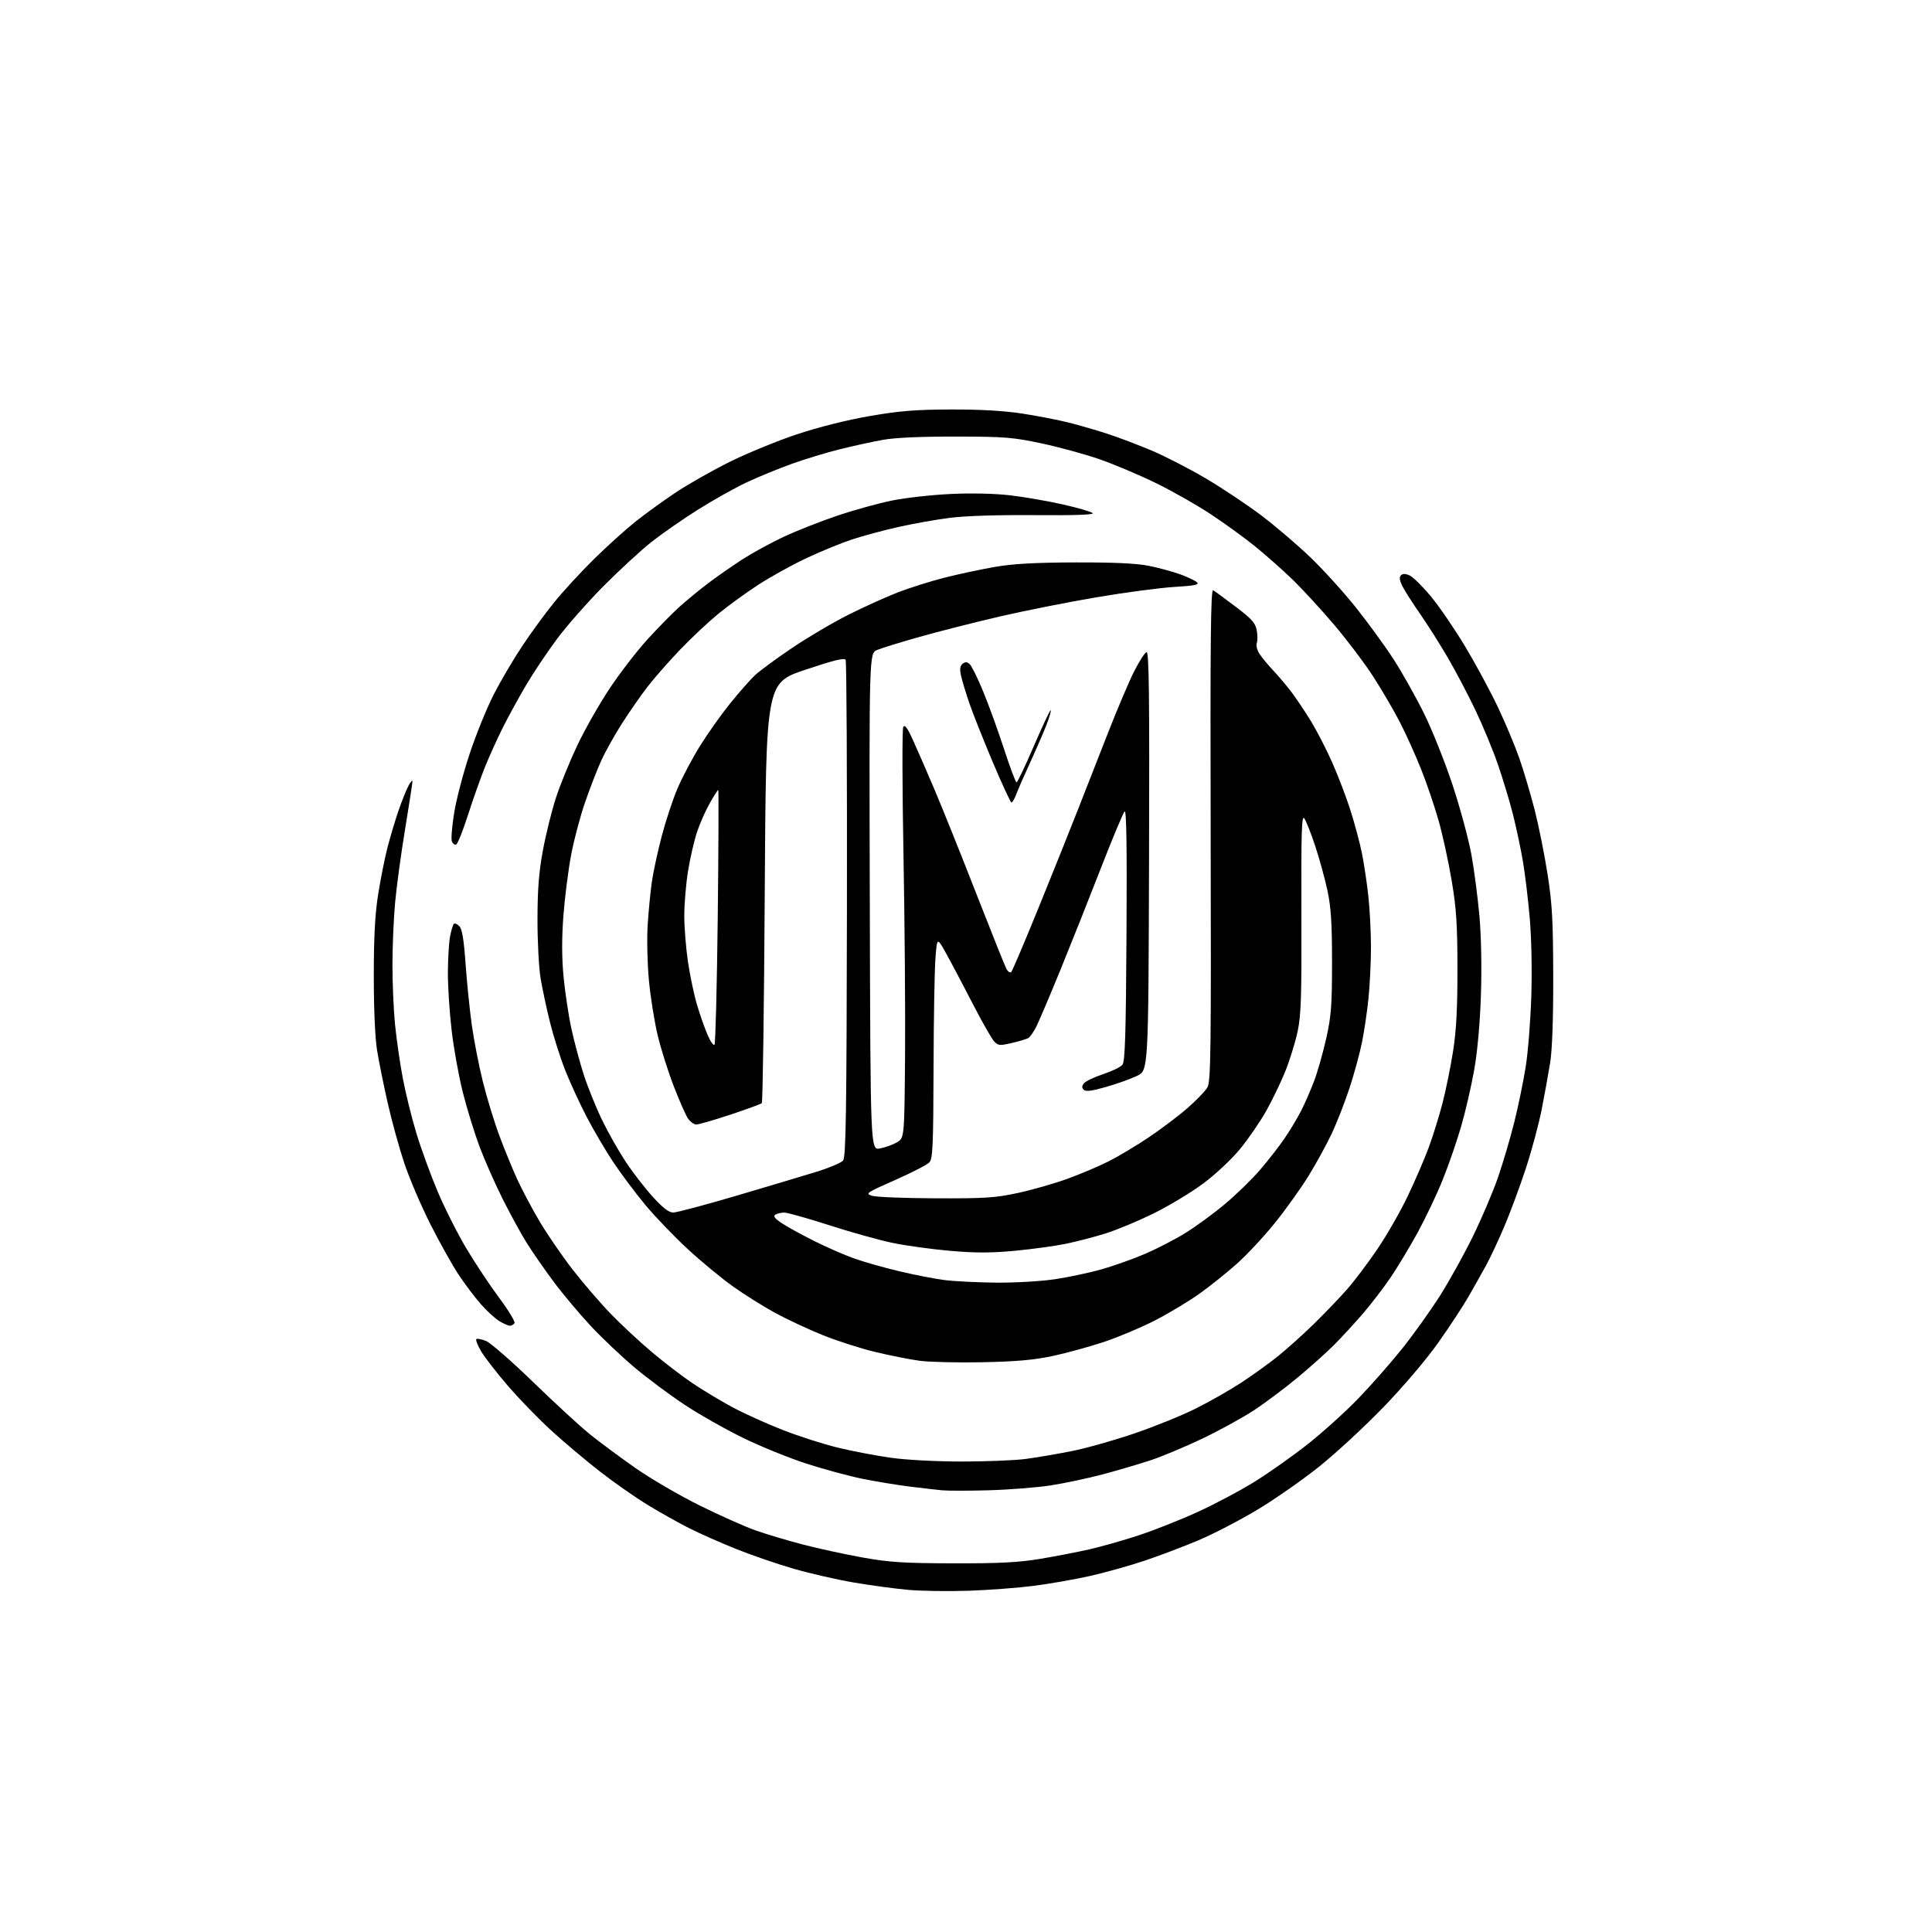 <?xml version="1.0" encoding="UTF-8" standalone="no"?>
<svg 
  version="1.1" 
  xmlns="http://www.w3.org/2000/svg" 
  xmlns:xlink="http://www.w3.org/1999/xlink" 
  xmlns:svg="http://www.w3.org/2000/svg"
  xmlns:rdf="http://www.w3.org/1999/02/22-rdf-syntax-ns#"
  xmlns:cc="http://creativecommons.org/ns#"
  xmlns:dc="http://purl.org/dc/elements/1.1/"
  viewBox="0 0 768 768"
  width="768"
  height="768"
>
<style>svg {background-color: white; }</style>"
<path stroke="none" fill="black" fill-rule="evenodd" d="M385.00,632.35C377.02,632.62 366.23,632.46 361.00,631.99C355.77,631.52 346.00,630.20 339.27,629.05C332.55,627.90 321.74,625.42 315.26,623.53C308.77,621.65 298.52,618.12 292.48,615.69C286.44,613.26 278.12,609.58 274.00,607.50C269.88,605.43 262.48,601.28 257.57,598.29C252.65,595.30 244.10,589.32 238.57,585.02C233.03,580.71 224.38,573.43 219.34,568.84C214.30,564.25 206.50,556.23 201.99,551.00C197.49,545.77 192.67,539.57 191.28,537.20C189.89,534.84 189.02,532.64 189.35,532.32C189.67,532.00 191.41,532.33 193.22,533.07C195.02,533.81 203.47,541.18 212.00,549.46C220.53,557.73 230.65,567.04 234.50,570.15C238.35,573.25 246.45,579.26 252.50,583.50C258.55,587.73 270.02,594.43 278.00,598.39C285.98,602.34 296.01,606.82 300.31,608.34C304.60,609.86 313.15,612.41 319.31,614.01C325.46,615.61 336.12,617.92 343.00,619.15C353.53,621.04 359.21,621.40 379.00,621.45C397.33,621.49 404.92,621.10 413.50,619.67C419.55,618.66 428.32,616.96 433.00,615.90C437.68,614.84 446.45,612.35 452.50,610.37C458.55,608.39 469.12,604.21 476.00,601.07C482.88,597.94 493.15,592.48 498.83,588.94C504.52,585.40 513.97,578.72 519.83,574.09C525.70,569.46 534.68,561.36 539.78,556.09C544.89,550.82 552.76,541.88 557.28,536.23C561.80,530.58 568.56,521.13 572.31,515.23C576.06,509.33 581.99,498.65 585.49,491.50C588.99,484.35 593.48,473.80 595.47,468.05C597.45,462.31 600.37,452.41 601.96,446.05C603.54,439.70 605.59,429.77 606.50,424.00C607.42,418.23 608.41,405.62 608.72,396.00C609.04,385.81 608.79,372.86 608.10,365.00C607.46,357.57 606.24,347.45 605.40,342.50C604.57,337.55 602.79,329.19 601.47,323.92C600.14,318.65 597.43,309.65 595.46,303.92C593.48,298.19 589.45,288.44 586.49,282.26C583.54,276.07 578.56,266.62 575.42,261.26C572.28,255.89 567.36,248.12 564.49,244.00C561.62,239.88 558.49,234.99 557.55,233.14C556.34,230.77 556.14,229.46 556.89,228.71C557.63,227.97 558.68,227.99 560.41,228.78C561.76,229.39 565.58,233.18 568.90,237.20C572.21,241.21 578.30,250.12 582.43,257.00C586.56,263.88 592.39,274.68 595.39,281.00C598.39,287.32 602.26,296.55 603.98,301.49C605.70,306.43 608.44,315.66 610.06,321.99C611.67,328.32 613.98,339.80 615.18,347.50C617.01,359.18 617.38,365.89 617.43,388.00C617.47,405.12 617.03,417.33 616.20,422.50C615.49,426.90 613.98,435.23 612.85,441.00C611.72,446.77 608.88,457.35 606.53,464.50C604.19,471.65 600.35,482.00 598.01,487.50C595.68,493.00 592.40,499.98 590.75,503.00C589.09,506.02 585.92,511.65 583.71,515.50C581.50,519.35 576.04,527.64 571.59,533.92C566.96,540.46 557.74,551.31 550.03,559.28C542.63,566.95 531.16,577.56 524.56,582.86C517.95,588.16 506.84,595.93 499.86,600.12C492.88,604.31 482.29,609.80 476.33,612.32C470.37,614.83 460.70,618.49 454.85,620.45C448.99,622.41 439.32,625.12 433.35,626.46C427.38,627.81 417.32,629.57 411.00,630.39C404.68,631.20 392.98,632.08 385.00,632.35zM393.00,592.41C385.02,592.63 376.70,592.63 374.50,592.42C372.30,592.21 366.45,591.53 361.50,590.92C356.55,590.30 348.23,588.94 343.00,587.88C337.77,586.82 327.81,584.14 320.86,581.91C313.90,579.68 302.43,575.03 295.36,571.57C288.29,568.11 277.77,562.15 272.00,558.32C266.23,554.49 257.37,547.90 252.32,543.66C247.28,539.43 239.46,532.03 234.96,527.23C230.47,522.43 223.77,514.45 220.08,509.50C216.39,504.55 211.53,497.54 209.29,493.93C207.04,490.32 202.74,482.45 199.73,476.43C196.72,470.42 192.59,461.06 190.57,455.64C188.54,450.21 185.57,440.54 183.96,434.14C182.35,427.74 180.35,416.65 179.52,409.51C178.68,402.36 178.02,392.01 178.04,386.51C178.07,381.00 178.46,374.57 178.92,372.21C179.37,369.85 180.04,367.63 180.40,367.27C180.75,366.91 181.74,367.31 182.58,368.15C183.69,369.26 184.38,373.38 185.07,383.09C185.59,390.47 186.71,401.45 187.55,407.50C188.40,413.55 190.39,423.74 191.98,430.14C193.58,436.54 196.54,446.19 198.56,451.59C200.58,456.99 203.73,464.70 205.57,468.71C207.40,472.73 211.35,480.19 214.35,485.29C217.35,490.39 223.28,499.05 227.52,504.53C231.77,510.01 238.67,518.04 242.87,522.36C247.07,526.69 254.44,533.54 259.26,537.59C264.07,541.64 271.27,547.15 275.26,549.83C279.24,552.52 286.32,556.78 291.00,559.31C295.68,561.83 304.76,565.94 311.18,568.45C317.60,570.95 327.50,574.12 333.18,575.49C338.86,576.86 348.23,578.65 354.00,579.47C360.06,580.33 371.97,580.97 382.18,580.98C391.90,580.99 403.38,580.53 407.68,579.96C411.98,579.39 420.17,578.00 425.87,576.87C431.58,575.75 442.83,572.58 450.87,569.84C458.91,567.10 469.94,562.63 475.36,559.91C480.79,557.20 488.89,552.58 493.37,549.65C497.84,546.73 504.43,541.99 508.00,539.12C511.57,536.25 518.04,530.44 522.37,526.20C526.69,521.97 532.60,515.80 535.50,512.50C538.40,509.20 543.83,502.00 547.56,496.50C551.29,491.00 556.74,481.48 559.66,475.35C562.58,469.22 566.32,460.54 567.97,456.07C569.62,451.61 572.07,443.71 573.42,438.53C574.76,433.35 576.66,424.02 577.63,417.81C578.92,409.54 579.38,400.72 579.36,385.00C579.34,367.39 578.92,361.07 577.07,350.09C575.83,342.71 573.52,332.07 571.93,326.43C570.35,320.80 567.21,311.53 564.94,305.84C562.68,300.15 558.85,291.68 556.44,287.00C554.02,282.32 549.29,274.23 545.91,269.00C542.54,263.77 535.58,254.55 530.46,248.50C525.34,242.45 517.86,234.31 513.83,230.41C509.80,226.51 503.12,220.59 499.00,217.25C494.88,213.91 487.00,208.19 481.50,204.54C476.00,200.89 466.10,195.26 459.50,192.03C452.90,188.81 442.80,184.54 437.06,182.55C431.32,180.56 420.97,177.73 414.06,176.26C402.71,173.84 399.43,173.57 380.00,173.54C366.26,173.51 355.79,173.98 351.00,174.84C346.88,175.58 339.11,177.27 333.75,178.61C328.39,179.94 319.71,182.59 314.46,184.49C309.21,186.39 301.22,189.68 296.70,191.80C292.19,193.92 283.59,198.74 277.58,202.51C271.57,206.29 263.25,212.07 259.08,215.35C254.91,218.64 246.32,226.54 239.98,232.91C233.65,239.29 225.29,248.78 221.41,254.00C217.52,259.23 212.01,267.47 209.14,272.33C206.28,277.19 202.15,284.72 199.96,289.07C197.78,293.42 194.57,300.48 192.85,304.74C191.12,309.01 188.06,317.65 186.04,323.94C184.03,330.23 181.90,335.53 181.31,335.73C180.73,335.92 179.96,335.34 179.61,334.44C179.27,333.53 179.68,328.45 180.53,323.14C181.38,317.84 184.16,307.24 186.71,299.59C189.25,291.93 193.55,281.36 196.25,276.09C198.95,270.81 204.02,262.20 207.51,256.94C211.00,251.68 216.75,243.80 220.29,239.44C223.82,235.07 230.94,227.34 236.11,222.26C241.27,217.18 248.65,210.51 252.50,207.44C256.35,204.37 263.55,199.15 268.50,195.85C273.45,192.54 283.18,187.02 290.13,183.57C297.08,180.13 309.08,175.21 316.80,172.64C325.34,169.80 336.63,166.96 345.66,165.40C357.62,163.33 363.90,162.82 378.00,162.78C389.74,162.74 399.12,163.28 406.50,164.42C412.55,165.36 420.88,166.98 425.00,168.02C429.12,169.06 436.04,171.07 440.37,172.49C444.69,173.90 452.57,176.89 457.87,179.13C463.17,181.37 472.78,186.32 479.24,190.13C485.69,193.93 495.54,200.49 501.13,204.69C506.72,208.90 515.50,216.38 520.66,221.31C525.82,226.24 534.02,235.27 538.90,241.38C543.78,247.50 550.54,256.77 553.92,262.00C557.31,267.23 562.76,276.91 566.03,283.53C569.31,290.15 574.44,303.02 577.45,312.13C580.46,321.24 583.82,333.69 584.92,339.79C586.02,345.89 587.45,356.87 588.10,364.19C588.81,372.22 589.05,384.64 588.69,395.50C588.33,406.56 587.31,417.96 586.06,425.06C584.94,431.42 582.64,441.47 580.93,447.41C579.23,453.34 575.91,462.99 573.55,468.85C571.19,474.71 566.71,484.15 563.60,489.84C560.49,495.52 555.68,503.53 552.91,507.63C550.14,511.73 545.11,518.30 541.74,522.23C538.36,526.15 533.21,531.74 530.30,534.65C527.39,537.57 520.84,543.42 515.75,547.66C510.66,551.89 502.77,557.79 498.22,560.77C493.66,563.74 484.44,568.78 477.72,571.98C471.00,575.17 461.90,578.98 457.50,580.44C453.10,581.90 444.55,584.42 438.50,586.04C432.45,587.65 423.00,589.66 417.50,590.49C412.00,591.32 400.98,592.19 393.00,592.41zM390.50,541.51C380.60,541.71 369.35,541.44 365.50,540.92C361.65,540.39 353.77,538.83 348.00,537.45C342.23,536.07 332.77,533.04 327.00,530.71C321.23,528.38 312.64,524.36 307.92,521.78C303.20,519.20 295.67,514.45 291.17,511.24C286.68,508.03 278.65,501.39 273.34,496.48C268.03,491.58 260.47,483.70 256.53,478.98C252.60,474.25 246.86,466.58 243.77,461.94C240.69,457.30 235.94,449.23 233.22,444.00C230.50,438.77 226.67,430.45 224.70,425.50C222.74,420.55 220.02,412.00 218.66,406.50C217.29,401.00 215.61,393.12 214.91,389.00C214.21,384.88 213.65,374.30 213.66,365.50C213.68,353.48 214.21,346.64 215.82,338.00C216.99,331.68 219.32,322.28 221.00,317.11C222.69,311.95 226.54,302.51 229.56,296.14C232.59,289.77 238.39,279.60 242.44,273.53C246.49,267.46 253.13,258.85 257.18,254.39C261.23,249.93 266.87,244.16 269.72,241.56C272.57,238.97 277.79,234.66 281.33,231.98C284.86,229.31 291.00,225.02 294.97,222.45C298.93,219.89 306.30,215.85 311.34,213.48C316.38,211.11 325.99,207.31 332.70,205.04C339.41,202.77 349.31,200.03 354.70,198.95C360.09,197.87 370.57,196.70 378.00,196.36C386.25,195.97 395.42,196.18 401.59,196.90C407.13,197.55 416.56,199.18 422.53,200.53C428.50,201.88 433.83,203.43 434.37,203.97C435.03,204.63 427.26,204.90 411.43,204.77C396.63,204.65 383.68,205.06 377.50,205.86C372.00,206.56 362.77,208.21 357.00,209.51C351.23,210.81 342.97,213.03 338.67,214.45C334.36,215.87 326.16,219.24 320.45,221.93C314.74,224.62 306.12,229.40 301.29,232.55C296.45,235.70 289.35,240.87 285.50,244.03C281.65,247.19 274.88,253.54 270.46,258.14C266.04,262.74 260.16,269.43 257.40,273.00C254.64,276.57 249.99,283.28 247.06,287.89C244.14,292.51 240.49,299.05 238.97,302.41C237.44,305.78 234.59,313.13 232.64,318.74C230.68,324.35 228.16,333.85 227.03,339.85C225.90,345.84 224.52,356.67 223.97,363.91C223.29,372.90 223.30,380.59 224.02,388.22C224.60,394.35 226.00,403.66 227.14,408.91C228.28,414.16 230.53,422.51 232.14,427.48C233.76,432.44 237.05,440.55 239.47,445.50C241.89,450.45 246.10,457.88 248.84,462.00C251.58,466.12 256.37,472.31 259.49,475.75C263.52,480.18 265.88,482.00 267.62,482.00C268.98,482.00 280.08,479.05 292.29,475.45C304.51,471.85 318.83,467.57 324.13,465.94C329.43,464.32 334.38,462.25 335.13,461.34C336.27,459.98 336.53,442.89 336.67,361.61C336.76,307.67 336.53,262.98 336.15,262.31C335.65,261.40 331.40,262.45 319.98,266.29C304.50,271.50 304.50,271.50 304.00,354.67C303.73,400.41 303.20,438.14 302.83,438.51C302.46,438.87 296.85,440.94 290.36,443.09C283.87,445.24 277.77,447.00 276.80,447.00C275.84,447.00 274.32,445.89 273.42,444.52C272.53,443.16 270.02,437.45 267.84,431.83C265.66,426.21 262.80,417.16 261.48,411.73C260.17,406.30 258.58,396.37 257.95,389.68C257.32,382.93 257.11,373.04 257.47,367.50C257.83,362.00 258.58,354.35 259.13,350.50C259.68,346.65 261.44,338.51 263.04,332.40C264.64,326.30 267.48,317.71 269.36,313.32C271.24,308.92 275.28,301.32 278.33,296.41C281.38,291.51 286.78,283.90 290.34,279.50C293.90,275.10 298.31,270.10 300.15,268.38C301.99,266.66 308.59,261.81 314.82,257.60C321.05,253.39 331.17,247.42 337.32,244.34C343.47,241.25 352.33,237.25 357.01,235.44C361.69,233.64 370.03,231.01 375.55,229.61C381.07,228.21 390.07,226.30 395.54,225.35C402.78,224.10 411.51,223.62 427.50,223.57C442.47,223.52 451.74,223.94 456.50,224.89C460.35,225.65 465.98,227.16 469.00,228.25C472.02,229.34 475.09,230.79 475.81,231.46C476.85,232.44 475.02,232.82 466.81,233.32C461.14,233.66 447.27,235.50 436.00,237.41C424.73,239.32 407.40,242.76 397.50,245.05C387.60,247.35 373.28,250.98 365.68,253.13C358.08,255.27 350.43,257.63 348.68,258.36C345.50,259.69 345.50,259.69 345.76,358.45C346.02,457.22 346.02,457.22 349.76,456.53C351.82,456.16 354.85,455.07 356.50,454.12C359.50,452.39 359.50,452.39 359.77,420.44C359.92,402.87 359.64,366.45 359.14,339.50C358.65,312.55 358.60,289.82 359.05,289.00C359.65,287.90 360.66,289.24 362.83,294.00C364.47,297.57 368.38,306.57 371.54,314.00C374.69,321.43 382.14,339.98 388.09,355.24C394.05,370.50 399.43,383.93 400.05,385.10C400.68,386.26 401.55,386.83 402.00,386.36C402.45,385.89 407.36,374.31 412.93,360.64C418.49,346.97 425.53,329.42 428.57,321.64C431.61,313.86 437.05,299.99 440.65,290.81C444.25,281.63 448.83,270.86 450.84,266.88C452.86,262.89 455.07,259.45 455.76,259.23C456.76,258.91 456.96,275.66 456.76,342.16C456.50,425.50 456.50,425.50 452.00,427.67C449.52,428.87 443.99,430.85 439.70,432.07C433.99,433.71 431.61,434.01 430.79,433.19C429.98,432.38 430.01,431.69 430.92,430.60C431.60,429.78 435.01,428.16 438.50,427.00C441.99,425.84 445.45,424.17 446.17,423.29C447.23,422.02 447.56,411.38 447.80,371.60C448.01,336.19 447.79,321.81 447.04,322.56C446.45,323.15 442.23,333.27 437.64,345.06C433.06,356.85 425.82,375.04 421.56,385.48C417.29,395.92 412.95,406.13 411.92,408.17C410.88,410.20 409.49,412.20 408.83,412.61C408.17,413.02 405.22,413.91 402.28,414.59C397.39,415.73 396.77,415.67 395.16,413.94C394.19,412.90 390.31,406.07 386.55,398.77C382.79,391.47 378.09,382.57 376.10,379.00C372.50,372.50 372.50,372.50 371.85,381.00C371.49,385.68 371.15,405.44 371.10,424.92C371.01,455.32 370.78,460.58 369.46,462.04C368.61,462.98 362.47,466.15 355.82,469.08C344.37,474.13 343.87,474.46 346.61,475.34C348.20,475.85 359.62,476.31 372.00,476.35C391.75,476.42 395.75,476.16 404.76,474.19C410.40,472.97 419.19,470.45 424.29,468.60C429.39,466.75 436.73,463.65 440.59,461.70C444.46,459.76 451.64,455.47 456.56,452.17C461.48,448.87 468.43,443.63 472.00,440.52C475.57,437.42 479.18,433.67 480.00,432.19C481.31,429.84 481.47,417.07 481.26,331.70C481.07,254.19 481.28,234.05 482.26,234.63C482.94,235.03 486.97,237.99 491.21,241.19C497.54,245.98 499.03,247.65 499.57,250.50C499.93,252.42 499.94,254.73 499.59,255.63C499.24,256.54 499.72,258.46 500.65,259.89C501.58,261.33 504.04,264.30 506.11,266.50C508.18,268.70 511.42,272.53 513.31,275.02C515.19,277.50 518.67,282.68 521.03,286.52C523.38,290.36 527.21,297.77 529.53,303.00C531.85,308.23 535.12,316.77 536.79,322.00C538.46,327.23 540.51,334.88 541.35,339.00C542.19,343.12 543.35,350.87 543.94,356.21C544.52,361.55 544.99,370.78 544.98,376.71C544.97,382.64 544.52,391.77 543.98,397.00C543.44,402.23 542.29,410.01 541.42,414.30C540.56,418.59 538.35,426.69 536.52,432.30C534.69,437.91 531.50,446.10 529.44,450.50C527.37,454.90 523.20,462.52 520.17,467.43C517.14,472.34 511.14,480.74 506.83,486.09C502.53,491.43 495.75,498.72 491.76,502.28C487.77,505.85 481.05,511.23 476.84,514.24C472.62,517.26 464.67,522.04 459.18,524.86C453.68,527.68 444.53,531.55 438.84,533.44C433.15,535.33 424.00,537.84 418.50,539.02C411.01,540.62 403.98,541.24 390.50,541.51zM202.69,527.00C202.04,526.99 200.13,526.16 198.46,525.14C196.79,524.12 193.50,521.10 191.14,518.42C188.79,515.75 184.83,510.51 182.35,506.77C179.87,503.04 174.82,494.03 171.14,486.74C167.45,479.46 162.77,468.51 160.73,462.42C158.69,456.32 155.71,445.52 154.11,438.42C152.50,431.31 150.60,421.90 149.89,417.50C149.10,412.70 148.58,400.91 148.59,388.00C148.59,372.53 149.07,363.44 150.31,355.59C151.26,349.59 152.91,341.27 153.98,337.09C155.06,332.92 157.02,326.31 158.36,322.40C159.69,318.50 161.49,314.00 162.35,312.40C163.21,310.81 163.94,309.97 163.96,310.55C163.98,311.12 162.67,319.67 161.04,329.55C159.41,339.42 157.61,352.68 157.04,359.00C156.47,365.32 156.01,376.41 156.00,383.64C156.00,390.87 156.46,401.45 157.02,407.14C157.58,412.84 158.95,422.39 160.07,428.36C161.19,434.34 163.63,444.26 165.50,450.41C167.36,456.57 171.16,466.98 173.93,473.55C176.71,480.12 181.83,490.29 185.31,496.15C188.80,502.01 194.69,510.88 198.40,515.87C202.12,520.86 204.87,525.40 204.52,525.97C204.17,526.54 203.35,527.00 202.69,527.00zM396.00,509.87C403.57,509.94 413.89,509.33 419.50,508.49C425.00,507.66 433.37,505.87 438.11,504.52C442.84,503.16 450.49,500.43 455.11,498.46C459.72,496.49 466.88,492.80 471.00,490.27C475.12,487.73 482.21,482.57 486.74,478.79C491.27,475.01 497.64,468.83 500.89,465.04C504.15,461.26 508.59,455.54 510.77,452.33C512.94,449.13 515.90,444.17 517.35,441.31C518.79,438.46 521.08,433.18 522.44,429.57C523.79,425.97 525.94,418.40 527.20,412.76C529.18,403.92 529.50,399.72 529.50,382.50C529.50,366.94 529.10,360.61 527.68,354.00C526.68,349.32 524.49,341.35 522.81,336.28C521.14,331.21 519.19,326.28 518.48,325.31C517.43,323.86 517.22,330.62 517.33,363.02C517.44,396.49 517.20,403.67 515.79,410.18C514.87,414.40 512.72,421.38 511.00,425.68C509.29,429.98 505.86,437.10 503.40,441.50C500.94,445.90 496.20,452.79 492.88,456.82C489.48,460.94 483.06,466.94 478.17,470.56C473.40,474.09 464.55,479.42 458.50,482.40C452.45,485.37 443.89,488.94 439.47,490.32C435.05,491.70 427.97,493.55 423.72,494.42C419.47,495.30 410.37,496.55 403.49,497.20C393.99,498.09 387.80,498.10 377.74,497.23C370.46,496.60 360.20,495.19 354.94,494.10C349.68,493.01 338.32,489.85 329.69,487.06C321.06,484.28 312.99,482.01 311.75,482.02C310.51,482.02 308.92,482.40 308.20,482.85C307.27,483.45 307.99,484.39 310.80,486.25C312.94,487.67 318.70,490.83 323.60,493.29C328.49,495.74 335.65,498.87 339.50,500.24C343.35,501.62 351.45,503.91 357.50,505.35C363.55,506.79 371.65,508.36 375.50,508.85C379.35,509.34 388.57,509.80 396.00,509.87zM284.02,415.30C284.42,414.86 285.00,391.89 285.32,364.25C285.63,336.61 285.72,314.00 285.51,314.00C285.31,314.00 283.80,316.36 282.16,319.25C280.51,322.14 278.24,327.27 277.10,330.67C275.97,334.06 274.35,341.03 273.52,346.17C272.69,351.30 272.01,359.32 272.01,364.00C272.01,368.68 272.68,377.00 273.50,382.50C274.32,388.00 275.94,395.65 277.09,399.50C278.24,403.35 280.11,408.66 281.24,411.30C282.37,413.95 283.62,415.75 284.02,415.30zM402.08,319.00C401.71,319.00 398.34,311.73 394.59,302.85C390.85,293.97 386.69,283.51 385.35,279.60C384.02,275.70 382.54,270.83 382.07,268.78C381.44,266.00 381.58,264.76 382.61,263.91C383.66,263.04 384.34,263.04 385.39,263.91C386.15,264.54 388.59,269.43 390.79,274.78C393.00,280.13 396.75,290.46 399.12,297.75C401.49,305.04 403.73,311.00 404.09,311.00C404.46,311.00 407.57,304.46 411.01,296.47C414.46,288.48 417.45,282.12 417.67,282.34C417.89,282.56 417.14,285.16 416.00,288.12C414.85,291.08 411.95,297.77 409.55,303.00C407.14,308.23 404.63,313.96 403.97,315.75C403.30,317.54 402.45,319.00 402.08,319.00z" />

</svg>